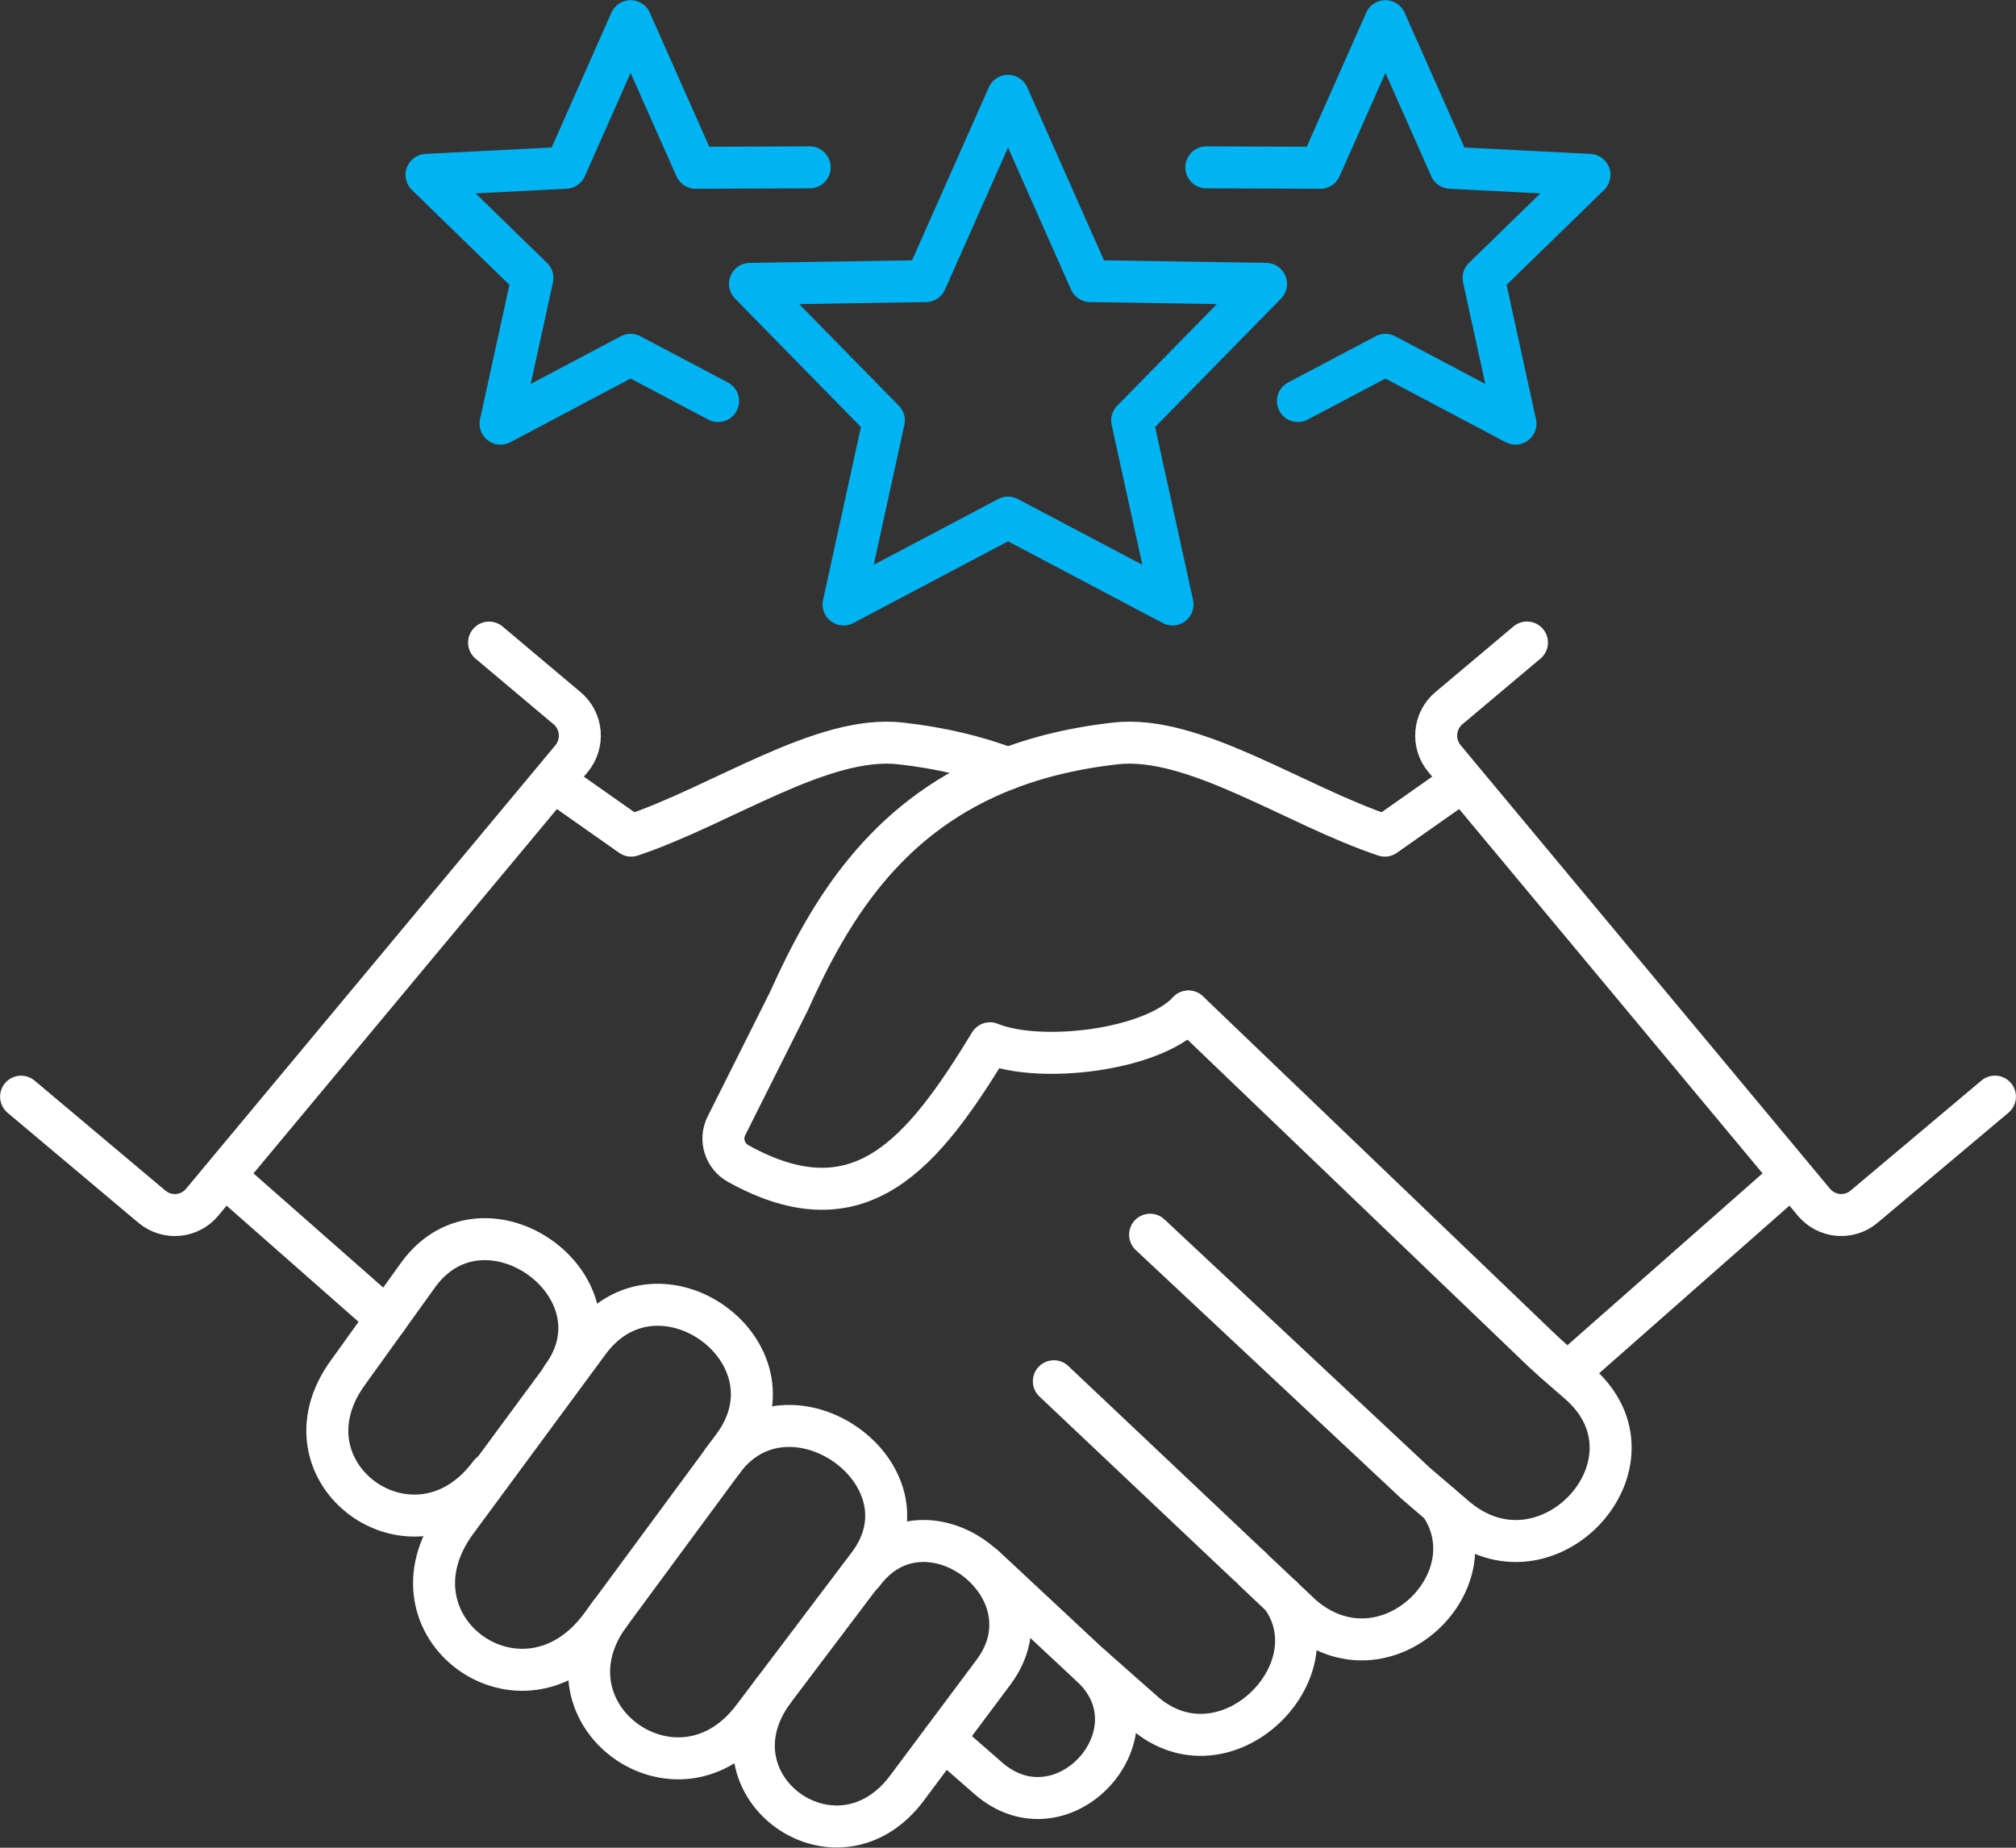 <svg width="72" height="66" viewBox="0 0 72 66" fill="none" xmlns="http://www.w3.org/2000/svg">
<rect x="0" y="0" width="72" height="66" fill="#333333" stroke="none"/>
<g clip-path="url(#clip0_1034_8125)">
<path d="M36.001 3.422L38.937 10.041L45.216 10.14L40.435 15.018L41.877 21.591L36.001 18.488L30.127 21.591L31.566 15.018L26.785 10.14L33.064 10.041L36.001 3.422Z" stroke="#00B3F2" stroke-width="1.5" stroke-linecap="round" stroke-linejoin="round"/>
<path d="M43.083 5.978L47.156 5.993L49.479 0.756L51.803 5.993L56.767 6.246L52.985 9.929L54.124 15.132L49.479 12.674L46.354 14.324" stroke="#00B3F2" stroke-width="1.5" stroke-linecap="round" stroke-linejoin="round"/>
<path d="M25.646 14.324L22.521 12.674L17.877 15.132L19.015 9.929L15.233 6.246L20.2 5.993L22.521 0.756L24.845 5.993L28.918 5.978" stroke="#00B3F2" stroke-width="1.5" stroke-linecap="round" stroke-linejoin="round"/>
<path d="M21.468 58.072C18.686 61.849 13.516 58.111 16.301 54.337L21.029 47.924C23.506 44.563 28.676 48.297 26.196 51.659L21.468 58.072Z" stroke="white" stroke-width="1.5" stroke-linecap="round" stroke-linejoin="round"/>
<path d="M17.506 52.638C14.826 56.264 9.771 52.62 12.451 48.994L14.955 45.51C17.342 42.281 22.458 45.969 20.071 49.198" stroke="white" stroke-width="1.5" stroke-linecap="round" stroke-linejoin="round"/>
<path d="M25.813 52.175C28.192 48.956 33.423 52.647 31.044 55.866L27.626 60.391L26.917 61.326C24.244 64.941 19.116 61.248 21.789 57.631" stroke="white" stroke-width="1.5" stroke-linecap="round" stroke-linejoin="round"/>
<path d="M30.816 56.202C33.047 53.177 37.725 56.688 35.495 59.713L32.409 63.846C29.905 67.244 25.121 63.787 27.628 60.388" stroke="white" stroke-width="1.5" stroke-linecap="round" stroke-linejoin="round"/>
<path d="M13.812 47.101L8.119 42.09" stroke="white" stroke-width="1.5" stroke-linecap="round" stroke-linejoin="round"/>
<path d="M19.868 27.967L22.543 29.848C25.788 28.76 29.367 26.236 32.165 26.555C33.613 26.717 34.881 27.026 36 27.451" stroke="white" stroke-width="1.5" stroke-linecap="round" stroke-linejoin="round"/>
<path d="M17.467 22.953L20.254 25.298C20.513 25.517 20.674 25.826 20.704 26.165C20.733 26.501 20.628 26.837 20.413 27.098L19.868 27.753L7.218 42.945C7.003 43.205 6.692 43.367 6.355 43.396C6.02 43.426 5.686 43.32 5.427 43.104L0.753 39.173" stroke="white" stroke-width="1.5" stroke-linecap="round" stroke-linejoin="round"/>
<path d="M56.073 48.968L63.882 42.088" stroke="white" stroke-width="1.5" stroke-linecap="round" stroke-linejoin="round"/>
<path d="M52.133 27.967L49.458 29.848C46.213 28.76 42.634 26.236 39.836 26.555C38.197 26.739 36.79 27.11 35.568 27.626C31.576 29.317 29.619 32.539 28.18 35.753L25.945 40.212C25.698 40.7 25.886 41.297 26.365 41.562C30.704 43.968 32.952 41.221 35.358 37.265C37.105 37.987 41.119 37.545 42.443 36.133" stroke="white" stroke-width="1.5" stroke-linecap="round" stroke-linejoin="round"/>
<path d="M71.248 39.171L66.574 43.102C66.315 43.321 65.983 43.424 65.646 43.395C65.311 43.365 65.001 43.203 64.783 42.943L52.133 27.751L51.588 27.096C51.37 26.835 51.268 26.502 51.297 26.163C51.326 25.826 51.487 25.515 51.746 25.296L54.534 22.951" stroke="white" stroke-width="1.5" stroke-linecap="round" stroke-linejoin="round"/>
<path d="M37.638 49.338L44.523 55.845C44.625 55.931 44.728 56.029 44.816 56.124L46.504 57.718C49.453 60.254 53.325 56.503 51.439 53.738" stroke="white" stroke-width="1.5" stroke-linecap="round" stroke-linejoin="round"/>
<path d="M35.141 55.935L38.908 59.452C41.605 61.828 37.972 65.88 35.278 63.503L33.699 62.123" stroke="white" stroke-width="1.5" stroke-linecap="round" stroke-linejoin="round"/>
<path d="M42.446 36.131L55.094 48.26L55.539 48.666L56.372 49.39C59.641 52.206 55.238 57.006 51.969 54.188L50.528 52.955L50.518 52.943L41.075 44.103" stroke="white" stroke-width="1.5" stroke-linecap="round" stroke-linejoin="round"/>
<path d="M45.769 57.022C47.723 59.722 43.751 63.658 40.875 61.186L38.957 59.492" stroke="white" stroke-width="1.5" stroke-linecap="round" stroke-linejoin="round"/>
</g>
<defs>
<clipPath id="clip0_1034_8125">
<rect width="72" height="66" fill="white"/>
</clipPath>
</defs>
</svg>
